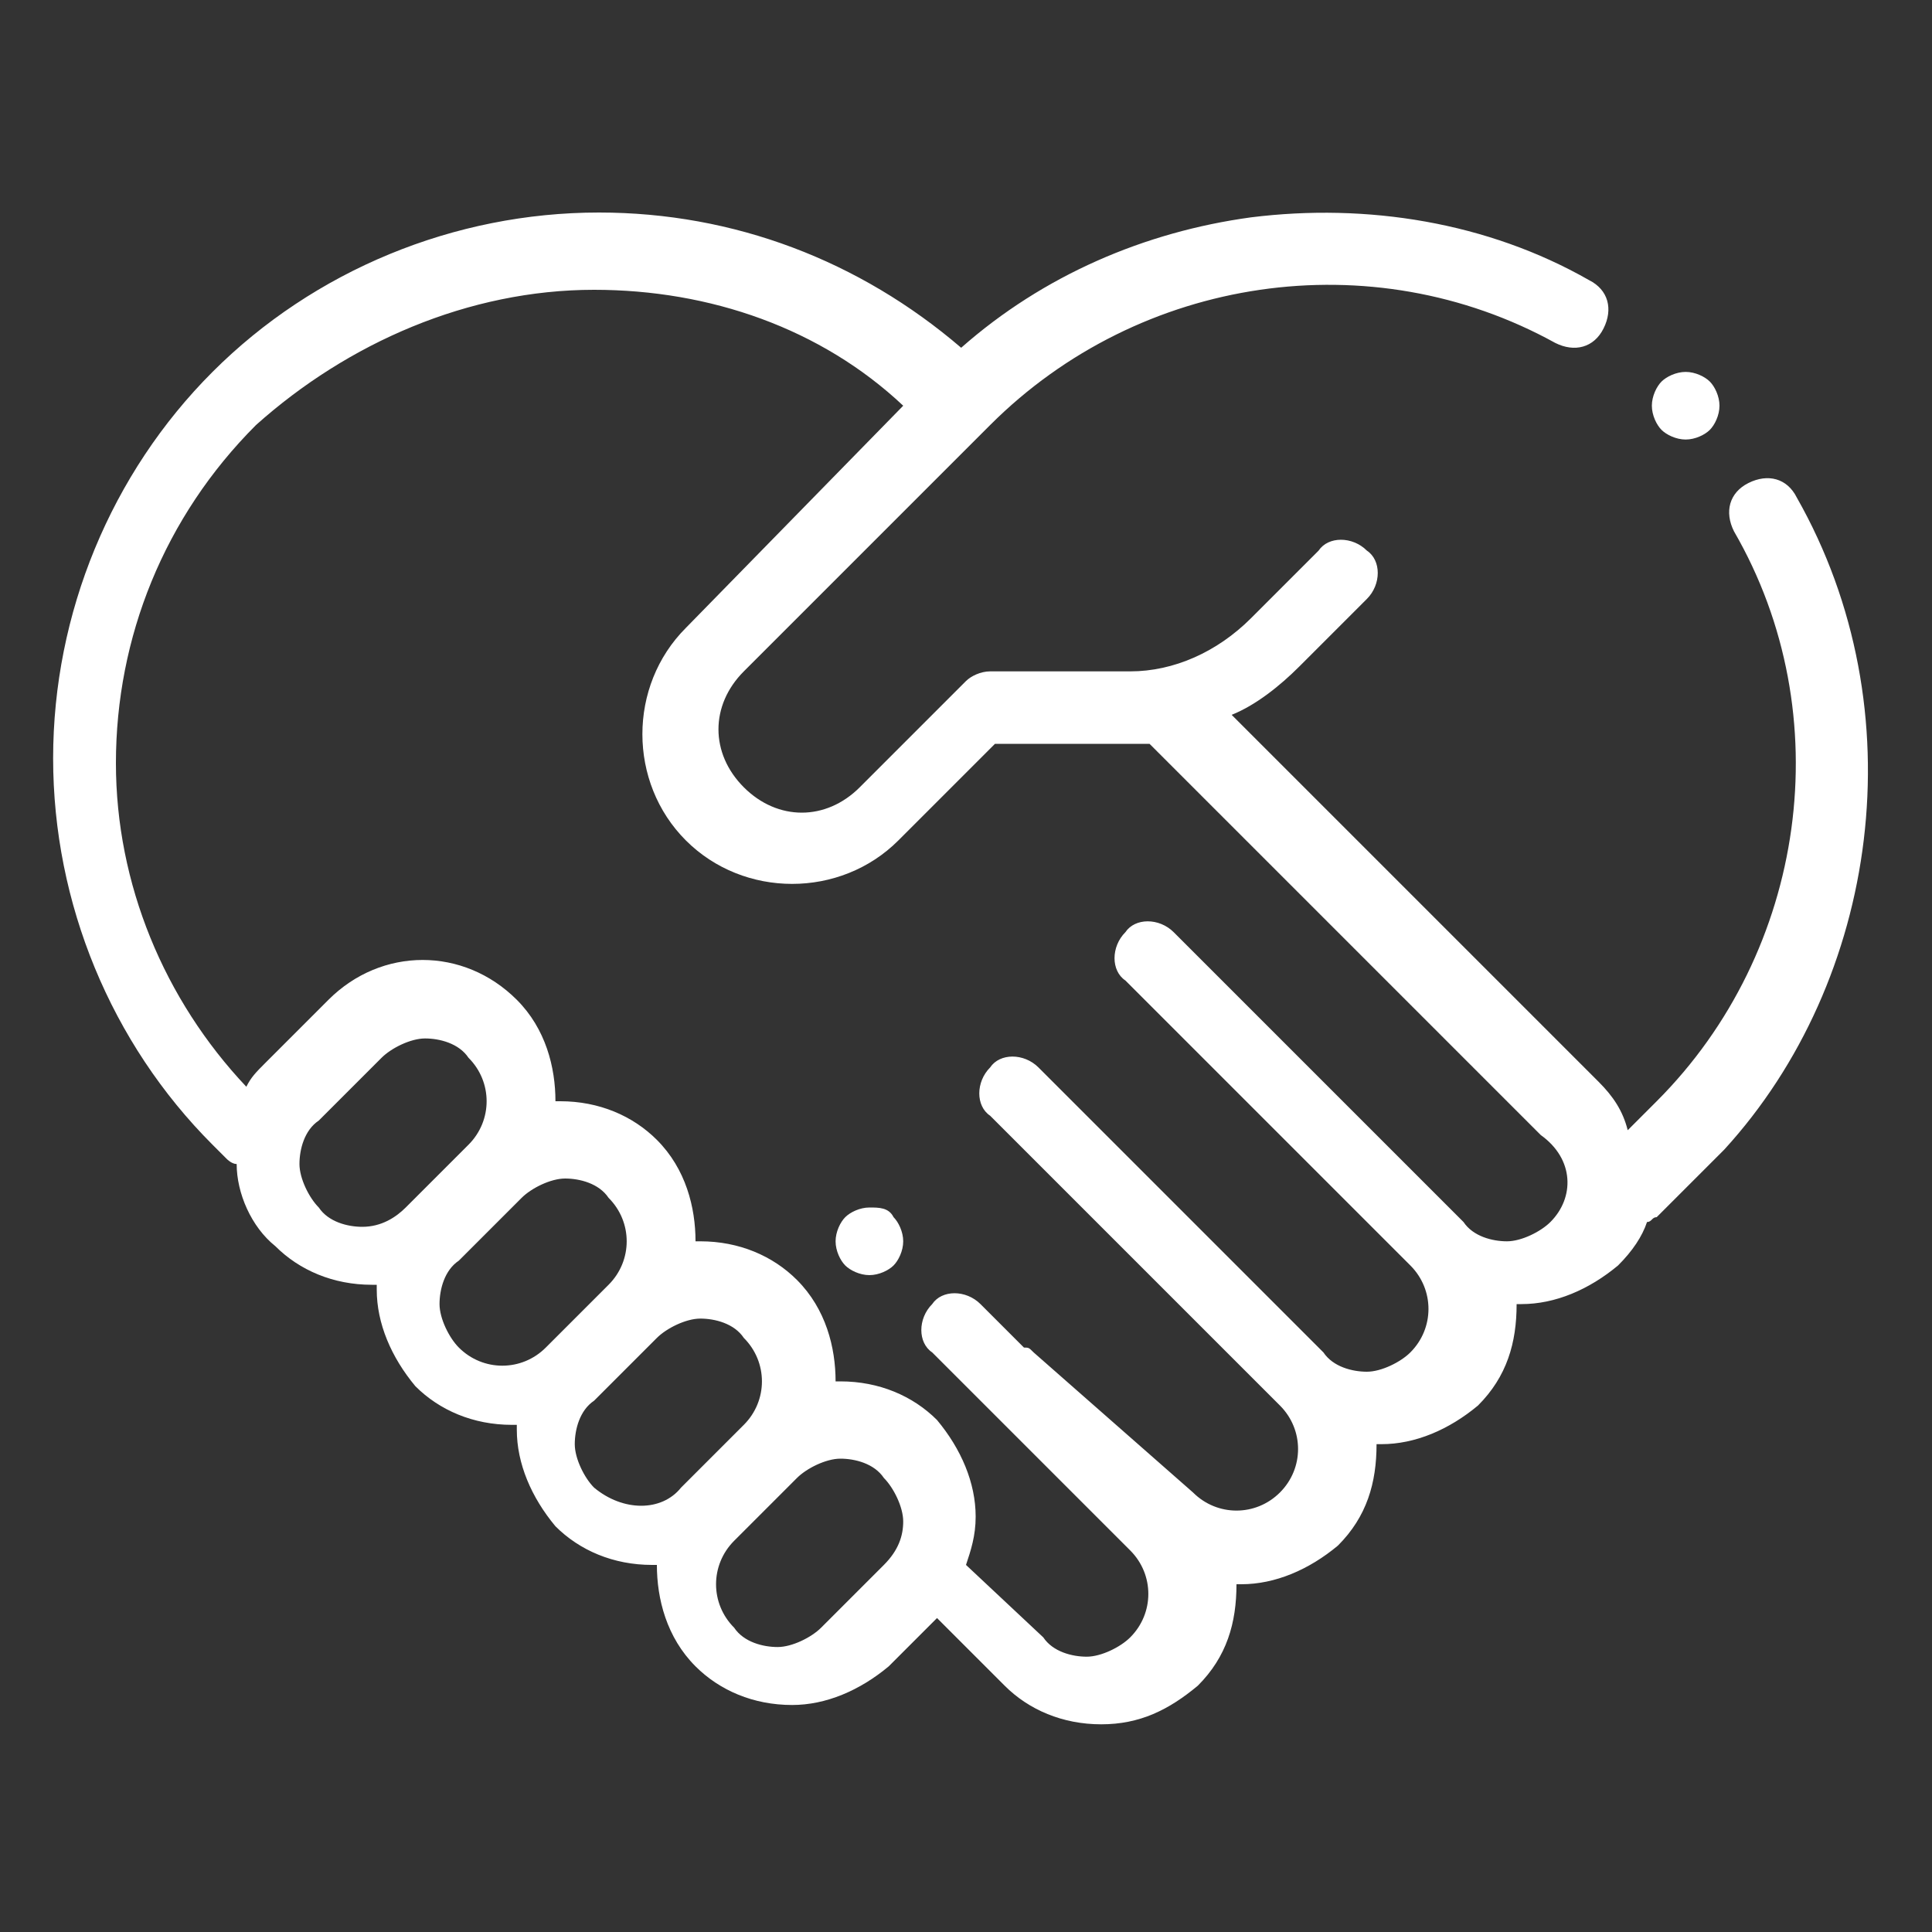 <?xml version="1.0" encoding="utf-8"?>
<!-- Generator: Adobe Illustrator 24.3.2, SVG Export Plug-In . SVG Version: 6.00 Build 0)  -->
<svg version="1.1" id="Layer_1" xmlns="http://www.w3.org/2000/svg" xmlns:xlink="http://www.w3.org/1999/xlink" x="0px" y="0px"
	 viewBox="0 0 40 40" style="enable-background:new 0 0 40 40;" xml:space="preserve">
<rect x="0" y="0" width="40" height="40" fill="#333333" stroke="none"/>
<style type="text/css">
	.st0{fill:#FFFFFF;}
</style>
<g>
	<g>
		<path class="st0" d="M35.4,7.9c-0.1-0.1-0.3-0.2-0.5-0.2c-0.2,0-0.4,0.1-0.5,0.2c-0.1,0.1-0.2,0.3-0.2,0.5c0,0.2,0.1,0.4,0.2,0.5
			c0.1,0.1,0.3,0.2,0.5,0.2c0.2,0,0.4-0.1,0.5-0.2c0.1-0.1,0.2-0.3,0.2-0.5C35.6,8.2,35.5,8,35.4,7.9z"/>
	</g>
</g>
<g>
	<g>
		<path class="st0" d="M18.5,25.2C18.4,25,18.2,25,18,25c-0.2,0-0.4,0.1-0.5,0.2c-0.1,0.1-0.2,0.3-0.2,0.5c0,0.2,0.1,0.4,0.2,0.5
			c0.1,0.1,0.3,0.2,0.5,0.2c0.2,0,0.4-0.1,0.5-0.2c0.1-0.1,0.2-0.3,0.2-0.5C18.7,25.5,18.6,25.3,18.5,25.2z"/>
	</g>
</g>
<g>
	<g>
		<path class="st0" d="M37.2,10.3c-0.2-0.4-0.6-0.5-1-0.3c-0.4,0.2-0.5,0.6-0.3,1c2.2,3.8,1.5,8.7-1.6,11.8l-0.6,0.6
			c-0.1-0.4-0.3-0.7-0.6-1l-7.6-7.6c0.5-0.2,1-0.6,1.4-1l1.4-1.4c0.3-0.3,0.3-0.8,0-1c-0.3-0.3-0.8-0.3-1,0l-1.4,1.4
			c-0.7,0.7-1.6,1.1-2.5,1.1h-2.9c-0.2,0-0.4,0.1-0.5,0.2l-2.2,2.2c-0.7,0.7-1.7,0.7-2.4,0c-0.7-0.7-0.7-1.7,0-2.4l5.1-5.1
			c3.1-3.1,7.9-3.8,11.7-1.7c0.4,0.2,0.8,0.1,1-0.3c0.2-0.4,0.1-0.8-0.3-1c-2.1-1.2-4.6-1.6-7-1.3c-2.2,0.3-4.3,1.2-6,2.7
			c-2.1-1.8-4.7-2.8-7.5-2.8c-3,0-5.9,1.2-8,3.3s-3.3,5-3.3,8c0,3,1.2,5.9,3.3,8l0.3,0.3c0,0,0.1,0.1,0.2,0.1c0,0.6,0.3,1.3,0.8,1.7
			c0.5,0.5,1.2,0.8,2,0.8c0,0,0.1,0,0.1,0c0,0,0,0.1,0,0.1c0,0.7,0.3,1.4,0.8,2c0.5,0.5,1.2,0.8,2,0.8c0,0,0.1,0,0.1,0
			c0,0,0,0.1,0,0.1c0,0.7,0.3,1.4,0.8,2c0.5,0.5,1.2,0.8,2,0.8c0,0,0.1,0,0.1,0c0,0.7,0.2,1.5,0.8,2.1c0.5,0.5,1.2,0.8,2,0.8
			c0.7,0,1.4-0.3,2-0.8l1-1l1.4,1.4c0.5,0.5,1.2,0.8,2,0.8s1.4-0.3,2-0.8c0.6-0.6,0.8-1.3,0.8-2.1c0,0,0.1,0,0.1,0
			c0.7,0,1.4-0.3,2-0.8c0.6-0.6,0.8-1.3,0.8-2.1c0,0,0.1,0,0.1,0c0.7,0,1.4-0.3,2-0.8c0.6-0.6,0.8-1.3,0.8-2.1c0,0,0.1,0,0.1,0
			c0.7,0,1.4-0.3,2-0.8c0.3-0.3,0.5-0.6,0.6-0.9c0.1,0,0.1-0.1,0.2-0.1l1.4-1.4C38.9,20.3,39.7,14.7,37.2,10.3z M7.5,25.4
			c-0.3,0-0.7-0.1-0.9-0.4c-0.2-0.2-0.4-0.6-0.4-0.9c0-0.3,0.1-0.7,0.4-0.9l1.3-1.3c0.2-0.2,0.6-0.4,0.9-0.4c0.3,0,0.7,0.1,0.9,0.4
			c0.5,0.5,0.5,1.3,0,1.8L8.4,25C8.2,25.2,7.9,25.4,7.5,25.4z M9.5,27.9c-0.2-0.2-0.4-0.6-0.4-0.9c0-0.3,0.1-0.7,0.4-0.9l1.3-1.3
			c0,0,0,0,0,0c0.2-0.2,0.6-0.4,0.9-0.4c0.3,0,0.7,0.1,0.9,0.4c0.5,0.5,0.5,1.3,0,1.8l-1.3,1.3C10.8,28.4,10,28.4,9.5,27.9z
			 M12.3,30.8c-0.2-0.2-0.4-0.6-0.4-0.9c0-0.3,0.1-0.7,0.4-0.9l1.3-1.3c0,0,0,0,0,0c0.2-0.2,0.6-0.4,0.9-0.4c0.3,0,0.7,0.1,0.9,0.4
			c0.5,0.5,0.5,1.3,0,1.8l-1.3,1.3C13.7,31.3,12.9,31.3,12.3,30.8z M18.3,32.4l-1.3,1.3c-0.2,0.2-0.6,0.4-0.9,0.4
			c-0.3,0-0.7-0.1-0.9-0.4c-0.5-0.5-0.5-1.3,0-1.8l1.3-1.3c0,0,0,0,0,0c0.2-0.2,0.6-0.4,0.9-0.4c0.3,0,0.7,0.1,0.9,0.4
			c0.2,0.2,0.4,0.6,0.4,0.9C18.7,31.8,18.6,32.1,18.3,32.4z M32.1,25.3c-0.2,0.2-0.6,0.4-0.9,0.4c-0.3,0-0.7-0.1-0.9-0.4l-3.1-3.1
			c0,0,0,0,0,0l-2.9-2.9c-0.3-0.3-0.8-0.3-1,0c-0.3,0.3-0.3,0.8,0,1l5.9,5.9c0.5,0.5,0.5,1.3,0,1.8c-0.2,0.2-0.6,0.4-0.9,0.4
			c-0.3,0-0.7-0.1-0.9-0.4l-5.9-5.9c-0.3-0.3-0.8-0.3-1,0c-0.3,0.3-0.3,0.8,0,1l2.9,2.9c0,0,0,0,0,0l3.1,3.1c0.5,0.5,0.5,1.3,0,1.8
			c-0.5,0.5-1.3,0.5-1.8,0L21.4,28c-0.1-0.1-0.1-0.1-0.2-0.1L20.3,27c-0.3-0.3-0.8-0.3-1,0c-0.3,0.3-0.3,0.8,0,1l4.1,4.1
			c0.5,0.5,0.5,1.3,0,1.8c-0.2,0.2-0.6,0.4-0.9,0.4c-0.3,0-0.7-0.1-0.9-0.4L20,32.4c0.1-0.3,0.2-0.6,0.2-1c0-0.7-0.3-1.4-0.8-2
			c-0.5-0.5-1.2-0.8-2-0.8c0,0-0.1,0-0.1,0c0-0.7-0.2-1.5-0.8-2.1c-0.5-0.5-1.2-0.8-2-0.8c0,0-0.1,0-0.1,0c0-0.7-0.2-1.5-0.8-2.1
			c-0.5-0.5-1.2-0.8-2-0.8c0,0-0.1,0-0.1,0c0-0.7-0.2-1.5-0.8-2.1c-1.1-1.1-2.8-1.1-3.9,0l-1.3,1.3c-0.2,0.2-0.3,0.3-0.4,0.5
			c-1.7-1.8-2.7-4.2-2.7-6.7c0-2.6,1-5.1,2.9-7C7.2,7.1,9.7,6,12.3,6c2.4,0,4.7,0.8,6.4,2.4L14.2,13c-0.6,0.6-0.9,1.4-0.9,2.2
			c0,0.8,0.3,1.6,0.9,2.2c0.6,0.6,1.4,0.9,2.2,0.9c0.8,0,1.6-0.3,2.2-0.9l2-2h2.6c0.2,0,0.4,0,0.6,0l8.1,8.1
			C32.6,24,32.6,24.8,32.1,25.3z"/>
	</g>
</g>
</svg>
